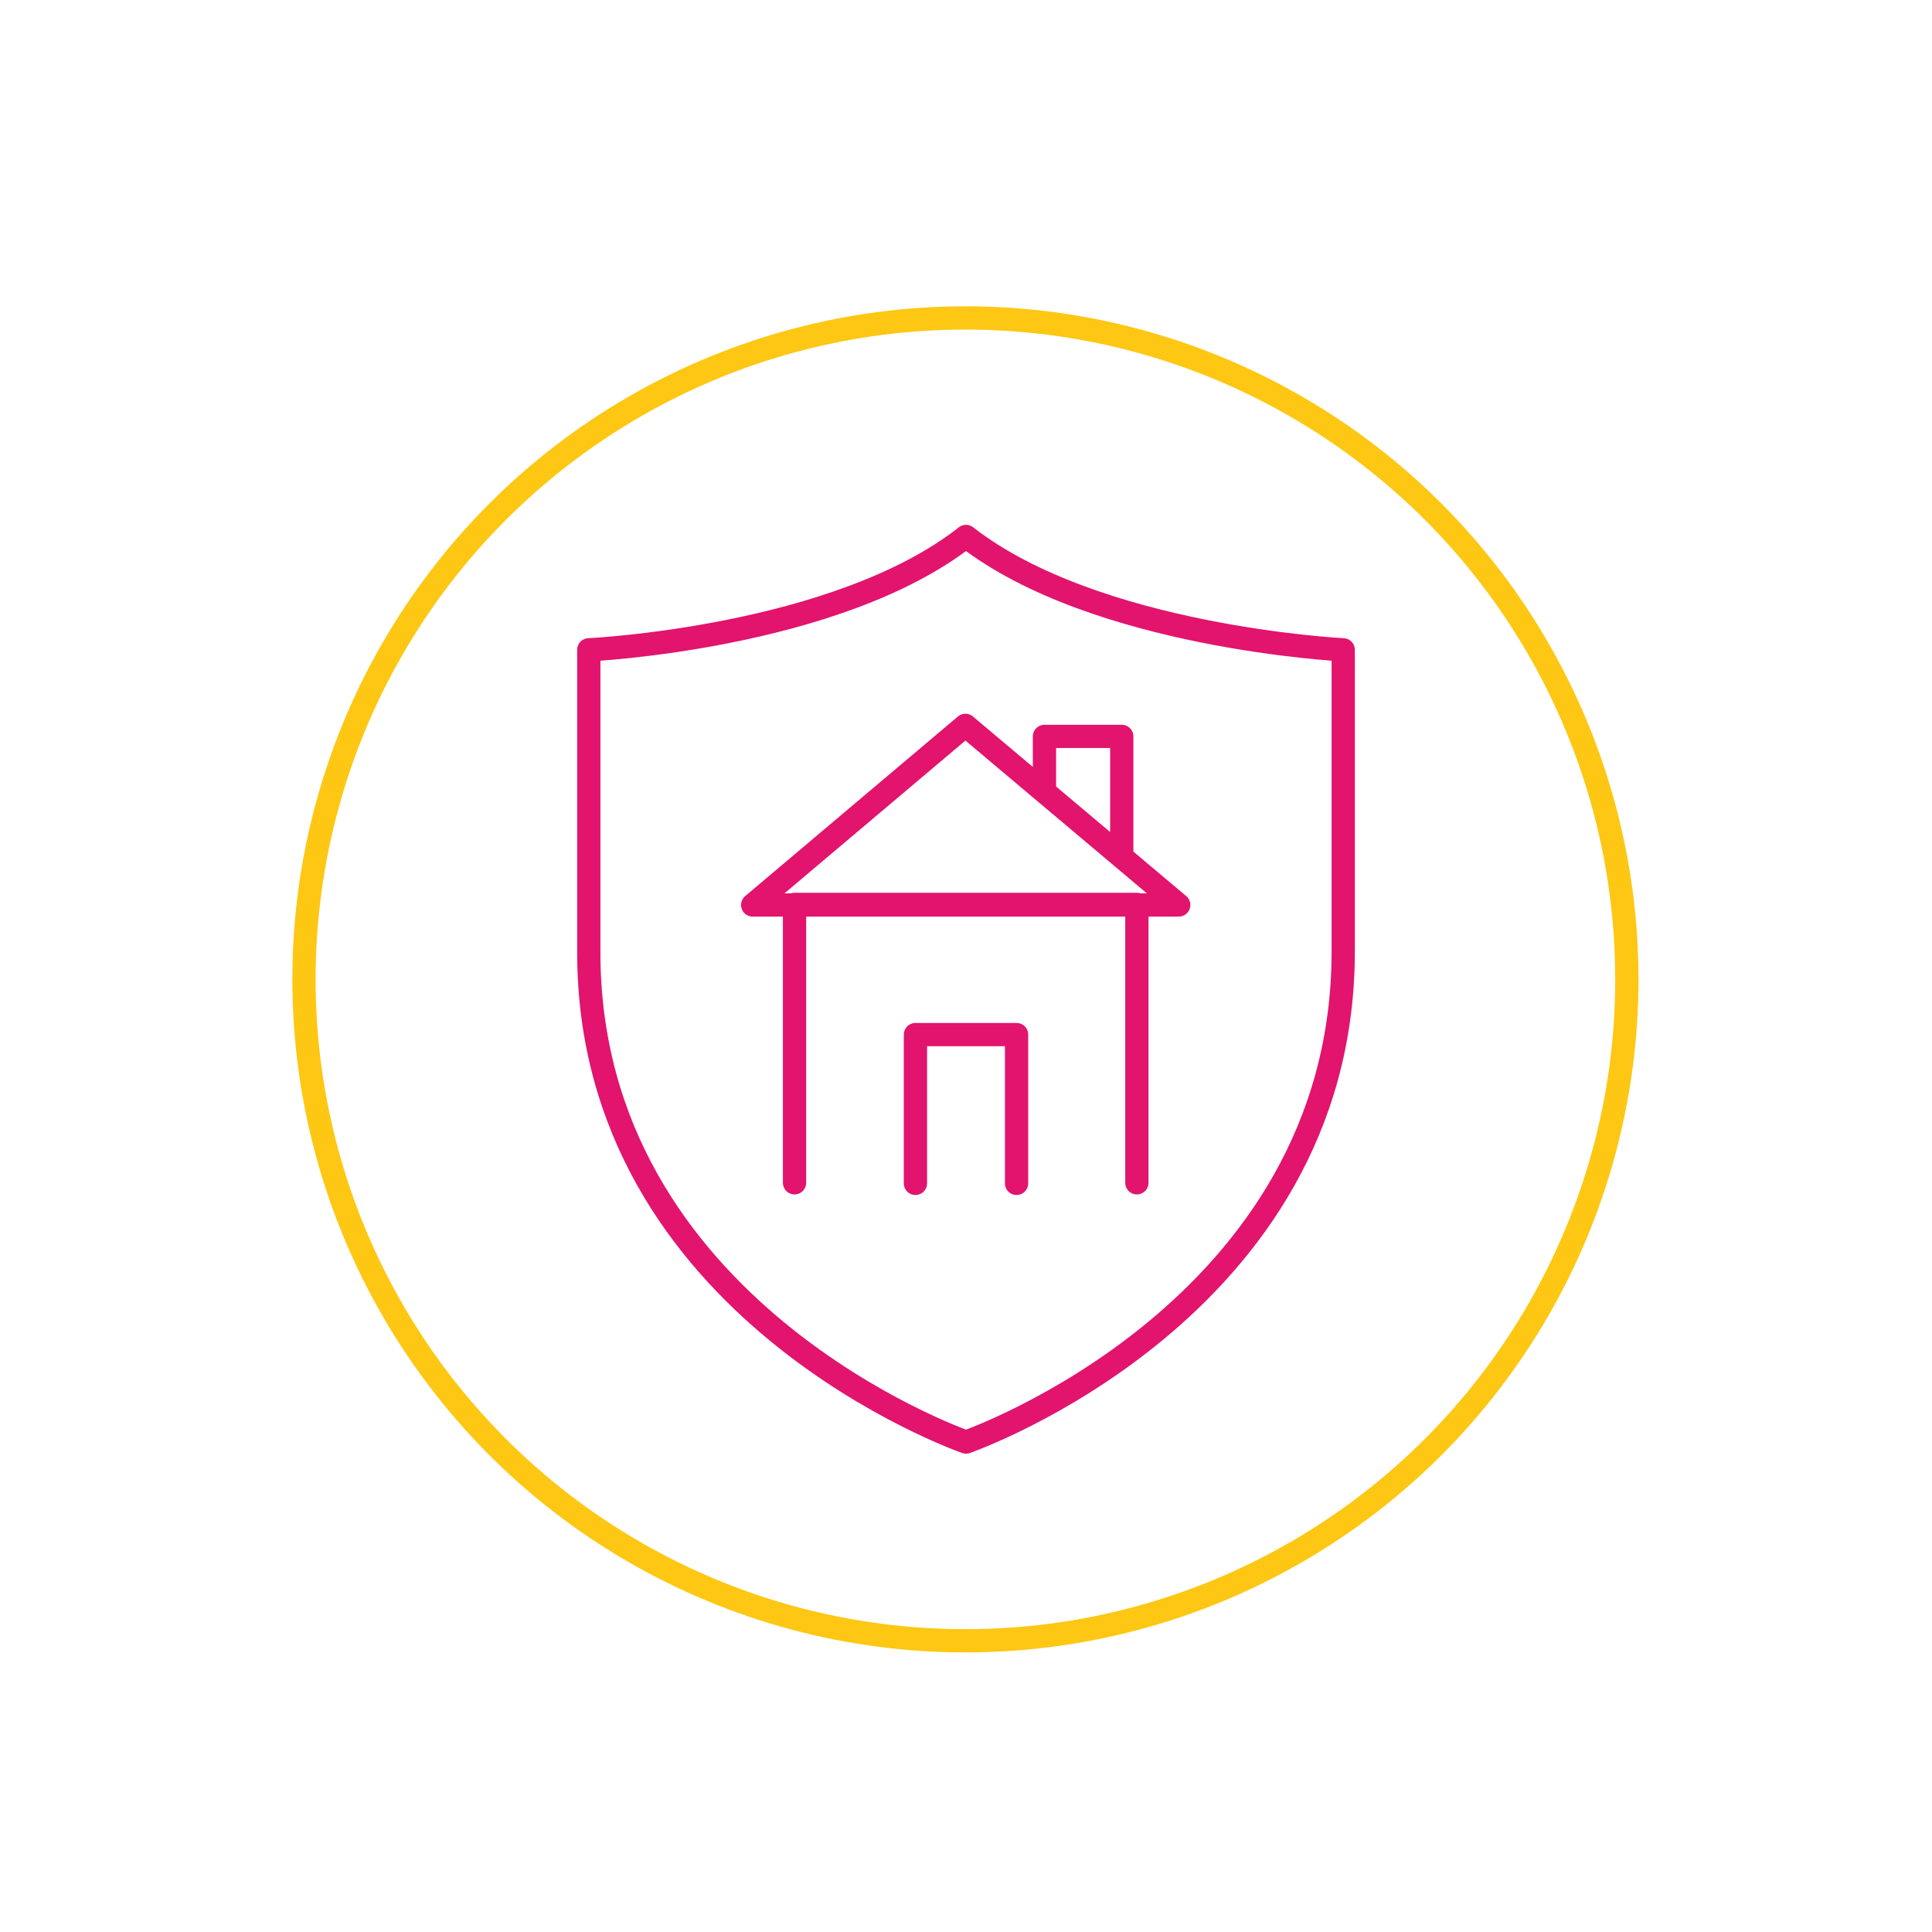 <?xml version="1.0" encoding="utf-8"?>
<!-- Generator: Adobe Illustrator 26.3.1, SVG Export Plug-In . SVG Version: 6.00 Build 0)  -->
<svg version="1.1" id="Layer_1" xmlns="http://www.w3.org/2000/svg" xmlns:xlink="http://www.w3.org/1999/xlink" x="0px" y="0px"
	 viewBox="0 0 332.4 332.4" style="enable-background:new 0 0 332.4 332.4;" xml:space="preserve">
<style type="text/css">
	.st0{fill:#E41D6F;}
	.st1{fill:none;stroke:#FEC713;stroke-width:4;stroke-linecap:round;stroke-linejoin:round;stroke-miterlimit:10;}
	.st2{fill:none;stroke:#E2146D;stroke-width:4;stroke-linecap:round;stroke-linejoin:round;stroke-miterlimit:10;}
</style>
<path class="st0" d="M-96.3,53.7C-149.9-8-244.8-8.7-302.4,39.3c-79,65.8-91.4,151.6-25.1,223.6c54,60.3,136.7,86.7,200,41.5
	C-48.5,250.7-28.8,129.1-96.3,53.7"/>
<circle id="circle4" class="st1" cx="166.1" cy="168.5" r="113.8"/>
<path class="st2" d="M491,115.2c-0.2-0.1-0.4-0.2-0.6-0.3c-14.7-7.2-33.3-5.1-47.4,12.9c-14-18-32.7-20.1-47.4-12.9
	c-36.3,17.9-20.7,67.6,2.4,88.7c13.1,12.1,29.3,22.5,45,30.3c15.7-7.8,31.8-18.2,45-30.3c17.1-15.8,30.2-47.3,20.8-69.8"/>
<g>
	<path class="st2" d="M449.5-56.8v73.2c0,3.4-2.8,6.2-6.2,6.2h-13.7c-3.4,0-6.2-2.8-6.2-6.2v-73.2c0-3.4,2.8-6.2,6.2-6.2h13.7
		C446.7-63,449.5-60.3,449.5-56.8z"/>
	<path class="st2" d="M551.9-41.7c6.5,0,11.7,5.2,11.7,11.7l0,0c0,6.5-5.2,11.7-11.7,11.7h-13.1"/>
	<path class="st2" d="M547.3-18.3c6.5,0,11.7,5.2,11.7,11.7v0c0,6.5-5.2,11.7-11.7,11.7h-13.1"/>
	<path class="st2" d="M449.5-58c7.9-0.5,15.4-4.1,20.3-10.4c9.1-11.8,10.2-26.6,13.1-38.1c2.8-11.2,18.9-12.6,23.2-1.9
		c4.1,10.3,1.6,24.7-4.4,39.6c-0.7,1.8,0.5,3.7,2.4,3.7h49c6.5,0,11.7,5.2,11.7,11.7v0c0,6.5-5.2,11.7-11.7,11.7h-13"/>
	<path class="st2" d="M542.7,5.2c6.5,0,11.7,5.2,11.7,11.7l0,0c0,6.5-5.2,11.7-11.7,11.7h-10.6l-47.6,0
		c-13.6-1.2-21.4-11.2-33.3-11.2"/>
</g>
<path class="st2" d="M166.2,248.1c0,0,64.9-22.5,64.9-84.4v-51.9c0,0-42.6-2.1-64.9-19.5c-22.3,17.5-64.9,19.5-64.9,19.5v51.9
	C101.2,225.6,166.2,248.1,166.2,248.1z"/>
<path class="st2" d="M129.5,155.7h73.3l-36.7-30.9L129.5,155.7z M136.7,203.5v-47.9h58.9v47.9 M179.7,136.2v-9.5H193v20.7
	 M174.9,203.6V178h-17.4v25.6"/>
</svg>
